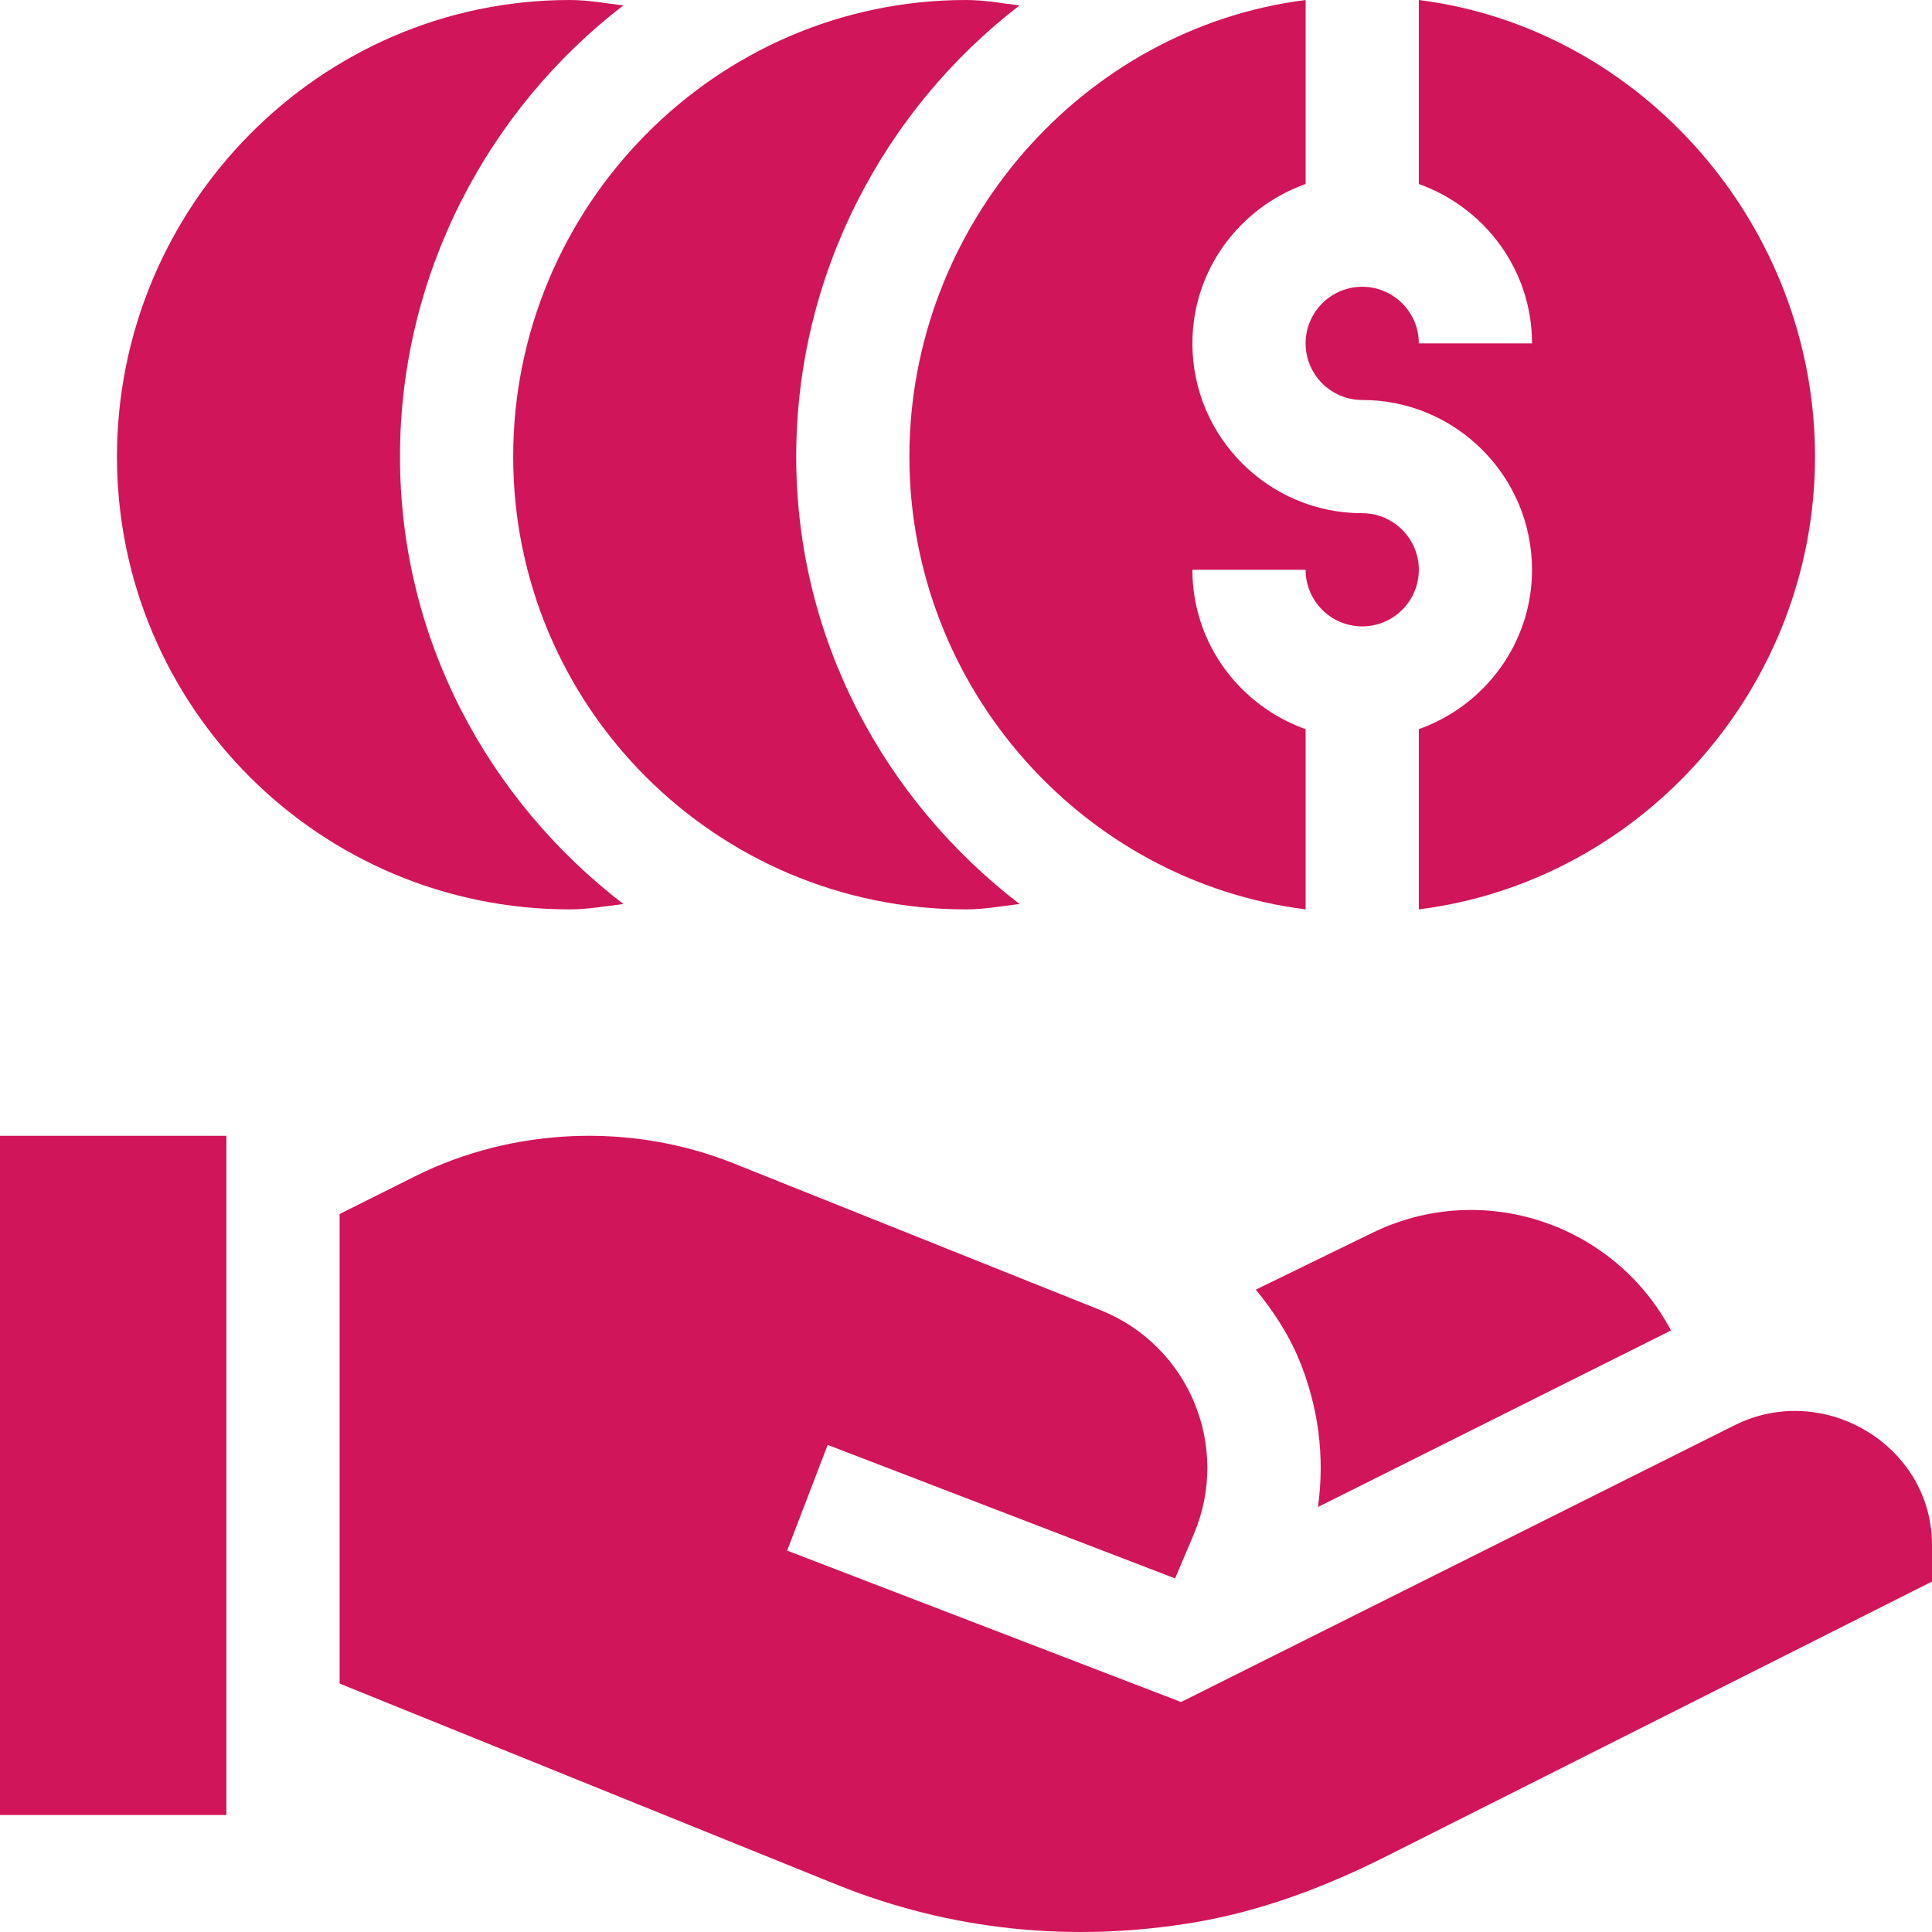 <svg width="60" height="60" viewBox="0 0 60 60" fill="none" xmlns="http://www.w3.org/2000/svg">
<path d="M51.894 41.319C50.124 37.988 46.035 36.62 42.618 38.287L39.001 40.051C39.53 40.701 40 41.403 40.333 42.2C40.95 43.68 41.148 45.259 40.93 46.802L51.894 41.319ZM28.242 14.18C28.242 21.344 33.62 27.368 40.547 28.242V22.645C38.505 21.917 37.031 19.984 37.031 17.695H40.547C40.547 18.665 41.335 19.453 42.305 19.453C43.275 19.453 44.063 18.665 44.063 17.695C44.063 16.726 43.275 15.938 42.305 15.938C39.397 15.938 37.031 13.572 37.031 10.664C37.031 8.375 38.505 6.443 40.547 5.714V0C33.62 0.874 28.242 7.015 28.242 14.18Z" fill="#D1155A"/>
<path d="M40.547 10.664C40.547 11.634 41.335 12.422 42.305 12.422C45.213 12.422 47.578 14.787 47.578 17.695C47.578 19.984 46.104 21.917 44.063 22.645V28.242C50.99 27.368 56.367 21.344 56.367 14.18C56.367 7.015 50.99 0.874 44.063 0V5.714C46.104 6.443 47.578 8.375 47.578 10.664H44.063C44.063 9.694 43.275 8.906 42.305 8.906C41.335 8.906 40.547 9.694 40.547 10.664ZM15.938 14.18C15.938 21.946 22.233 28.242 30 28.242C30.57 28.242 31.112 28.14 31.664 28.075C27.476 24.859 24.727 19.855 24.727 14.18C24.727 8.504 27.476 3.384 31.664 0.168C31.112 0.102 30.57 0 30 0C22.233 0 15.938 6.413 15.938 14.18Z" fill="#D1155A"/>
<path d="M19.359 0.168C18.807 0.102 18.265 0 17.695 0C9.929 0 3.633 6.413 3.633 14.18C3.633 21.946 9.929 28.242 17.695 28.242C18.265 28.242 18.807 28.14 19.359 28.075C15.171 24.859 12.422 19.855 12.422 14.18C12.422 8.504 15.171 3.384 19.359 0.168ZM0 35.273H7.031V56.367H0V35.273ZM53.87 44.262L36.679 52.858L24.445 48.155L25.705 44.873L36.494 49.02L37.078 47.638C38.228 44.919 36.921 41.785 34.179 40.689L22.778 36.128C19.611 34.861 15.936 35.008 12.885 36.533L10.547 37.702V52.285L26.035 58.55C29.54 59.952 33.315 60.346 37.141 59.694C39.181 59.346 41.139 58.606 42.989 57.681L60 49.116L60 47.965C59.99 44.882 56.627 42.883 53.87 44.262Z" fill="#D1155A"/>
</svg>

